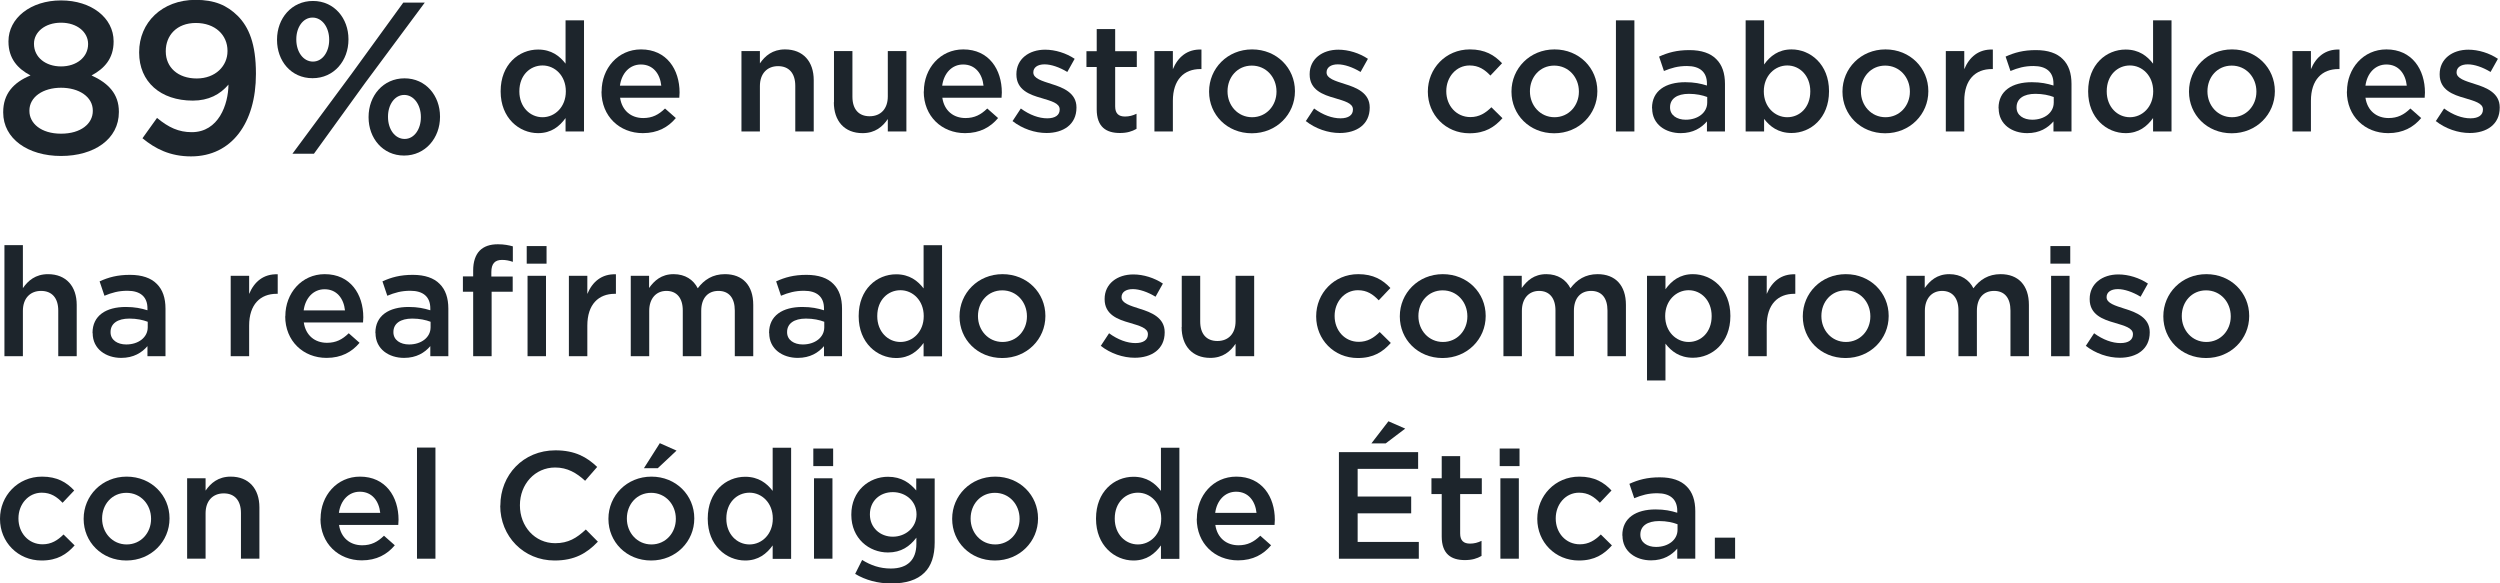 <svg width="270" height="63" viewBox="0 0 270 63" fill="none" xmlns="http://www.w3.org/2000/svg">
<g clip-path="url(#clip0_2488_17260)">
<path d="M0.345 12.152V12.107C0.345 10.149 1.438 8.908 3.296 8.146C1.918 7.429 0.914 6.322 0.914 4.499V4.454C0.914 1.958 3.311 0.045 6.592 0.045C9.873 0.045 12.27 1.928 12.27 4.454V4.499C12.27 6.322 11.266 7.414 9.888 8.146C11.686 8.968 12.839 10.134 12.839 12.062V12.107C12.839 15.021 10.173 16.845 6.592 16.845C3.011 16.845 0.345 14.977 0.345 12.152ZM10.023 11.987V11.942C10.023 10.448 8.525 9.476 6.592 9.476C4.659 9.476 3.176 10.463 3.176 11.942V11.987C3.176 13.318 4.435 14.438 6.592 14.438C8.749 14.438 10.023 13.347 10.023 11.987ZM9.514 4.783V4.738C9.514 3.483 8.345 2.451 6.592 2.451C4.839 2.451 3.671 3.483 3.671 4.708V4.753C3.671 6.173 4.914 7.174 6.592 7.174C8.27 7.174 9.514 6.173 9.514 4.768V4.783Z" fill="#1D252C"/>
<path d="M24.69 9.117C23.776 10.208 22.518 10.866 20.825 10.866C17.334 10.866 15.027 8.833 15.027 5.68V5.635C15.027 2.436 17.499 -0.015 21.124 -0.015C23.177 -0.015 24.51 0.568 25.679 1.719C26.877 2.929 27.641 4.723 27.641 7.951V7.996C27.641 13.242 25.05 16.89 20.63 16.89C18.368 16.89 16.765 16.067 15.386 14.931L16.959 12.734C18.203 13.766 19.297 14.274 20.705 14.274C23.611 14.274 24.66 11.284 24.675 9.117H24.69ZM24.57 5.53V5.485C24.57 3.781 23.237 2.481 21.154 2.481C19.072 2.481 17.903 3.841 17.903 5.515V5.56C17.903 7.264 19.207 8.475 21.244 8.475C23.282 8.475 24.57 7.114 24.57 5.53Z" fill="#1D252C"/>
<path d="M29.919 4.319V4.275C29.919 1.988 31.491 0.104 33.799 0.104C36.106 0.104 37.634 1.988 37.634 4.23V4.275C37.634 6.532 36.091 8.445 33.754 8.445C31.417 8.445 29.919 6.561 29.919 4.319ZM43.552 0.284H45.874L39.417 8.983L33.904 16.606H31.581L38.009 7.922L43.552 0.284ZM32.001 4.23V4.275C32.001 5.605 32.75 6.651 33.799 6.651C34.847 6.651 35.552 5.575 35.552 4.319V4.275C35.552 2.974 34.803 1.898 33.754 1.898C32.705 1.898 32.001 2.974 32.001 4.23ZM39.806 12.675V12.63C39.806 10.343 41.379 8.46 43.687 8.46C45.994 8.46 47.522 10.343 47.522 12.585V12.63C47.522 14.887 45.949 16.8 43.642 16.8C41.334 16.8 39.806 14.917 39.806 12.675ZM45.455 12.675V12.63C45.455 11.329 44.705 10.253 43.657 10.253C42.608 10.253 41.904 11.329 41.904 12.585V12.63C41.904 13.96 42.653 15.006 43.702 15.006C44.75 15.006 45.455 13.93 45.455 12.675Z" fill="#1D252C"/>
<path d="M54.069 9.88V9.85C54.069 6.965 56.032 5.351 58.114 5.351C59.552 5.351 60.451 6.053 61.08 6.876V2.197H63.073V14.199H61.08V12.75C60.436 13.646 59.537 14.379 58.114 14.379C56.076 14.379 54.069 12.75 54.069 9.88ZM61.11 9.88V9.85C61.11 8.176 59.927 7.07 58.593 7.07C57.26 7.07 56.091 8.116 56.091 9.85V9.88C56.091 11.554 57.245 12.66 58.593 12.66C59.942 12.66 61.11 11.539 61.11 9.88Z" fill="#1D252C"/>
<path d="M64.975 9.895V9.865C64.975 7.384 66.743 5.336 69.23 5.336C72.002 5.336 73.395 7.503 73.395 9.999C73.395 10.179 73.38 10.358 73.365 10.552H66.968C67.178 11.972 68.181 12.749 69.47 12.749C70.444 12.749 71.133 12.391 71.822 11.718L72.991 12.749C72.167 13.736 71.028 14.379 69.425 14.379C66.908 14.379 64.96 12.555 64.96 9.88L64.975 9.895ZM71.418 9.252C71.283 7.967 70.534 6.965 69.215 6.965C68.002 6.965 67.133 7.907 66.953 9.252H71.418Z" fill="#1D252C"/>
<path d="M80.077 5.515H82.07V6.846C82.624 6.038 83.433 5.336 84.781 5.336C86.744 5.336 87.883 6.651 87.883 8.654V14.199H85.89V9.267C85.89 7.922 85.216 7.144 84.032 7.144C82.849 7.144 82.07 7.952 82.07 9.297V14.199H80.077V5.515Z" fill="#1D252C"/>
<path d="M90.07 11.045V5.515H92.062V10.447C92.062 11.793 92.736 12.555 93.92 12.555C95.103 12.555 95.883 11.763 95.883 10.418V5.515H97.89V14.199H95.883V12.854C95.328 13.676 94.519 14.379 93.156 14.379C91.193 14.379 90.055 13.063 90.055 11.045H90.07Z" fill="#1D252C"/>
<path d="M99.778 9.895V9.865C99.778 7.384 101.546 5.336 104.033 5.336C106.805 5.336 108.198 7.503 108.198 9.999C108.198 10.179 108.183 10.358 108.168 10.552H101.771C101.98 11.972 102.984 12.749 104.273 12.749C105.246 12.749 105.936 12.391 106.625 11.718L107.793 12.749C106.969 13.736 105.831 14.379 104.228 14.379C101.711 14.379 99.763 12.555 99.763 9.88L99.778 9.895ZM106.22 9.252C106.085 7.967 105.336 6.965 104.018 6.965C102.804 6.965 101.936 7.907 101.756 9.252H106.22Z" fill="#1D252C"/>
<path d="M109.366 13.063L110.25 11.718C111.209 12.421 112.213 12.779 113.097 12.779C113.981 12.779 114.445 12.421 114.445 11.838V11.808C114.445 11.135 113.516 10.911 112.498 10.597C111.209 10.238 109.771 9.715 109.771 8.041V8.011C109.771 6.367 111.134 5.366 112.872 5.366C113.966 5.366 115.149 5.739 116.063 6.352L115.269 7.772C114.43 7.264 113.531 6.95 112.812 6.95C112.033 6.95 111.599 7.309 111.599 7.802V7.832C111.599 8.475 112.543 8.744 113.561 9.072C114.835 9.461 116.258 10.044 116.258 11.598V11.628C116.258 13.452 114.835 14.364 113.022 14.364C111.778 14.364 110.415 13.915 109.336 13.063H109.366Z" fill="#1D252C"/>
<path d="M118.445 11.808V7.234H117.336V5.53H118.445V3.139H120.438V5.53H122.775V7.234H120.438V11.494C120.438 12.271 120.827 12.585 121.501 12.585C121.951 12.585 122.34 12.48 122.745 12.286V13.915C122.25 14.199 121.711 14.364 120.947 14.364C119.479 14.364 118.445 13.721 118.445 11.808Z" fill="#1D252C"/>
<path d="M124.678 5.515H126.67V7.473C127.21 6.173 128.213 5.291 129.757 5.351V7.458H129.637C127.884 7.458 126.67 8.594 126.67 10.896V14.199H124.678V5.515Z" fill="#1D252C"/>
<path d="M130.581 9.91V9.88C130.581 7.399 132.558 5.336 135.225 5.336C137.892 5.336 139.854 7.354 139.854 9.835V9.865C139.854 12.331 137.877 14.394 135.195 14.394C132.513 14.394 130.581 12.376 130.581 9.91ZM137.862 9.91V9.88C137.862 8.355 136.753 7.085 135.195 7.085C133.637 7.085 132.573 8.34 132.573 9.85V9.88C132.573 11.389 133.682 12.66 135.225 12.66C136.768 12.66 137.862 11.404 137.862 9.91Z" fill="#1D252C"/>
<path d="M141.038 13.063L141.922 11.718C142.881 12.421 143.884 12.779 144.768 12.779C145.652 12.779 146.117 12.421 146.117 11.838V11.808C146.117 11.135 145.188 10.911 144.169 10.597C142.881 10.238 141.442 9.715 141.442 8.041V8.011C141.442 6.367 142.806 5.366 144.543 5.366C145.637 5.366 146.821 5.739 147.735 6.352L146.941 7.772C146.102 7.264 145.203 6.95 144.484 6.95C143.705 6.95 143.27 7.309 143.27 7.802V7.832C143.27 8.475 144.214 8.744 145.233 9.072C146.506 9.461 147.929 10.044 147.929 11.598V11.628C147.929 13.452 146.506 14.364 144.693 14.364C143.45 14.364 142.086 13.915 141.008 13.063H141.038Z" fill="#1D252C"/>
<path d="M154.207 9.91V9.88C154.207 7.414 156.124 5.336 158.746 5.336C160.379 5.336 161.398 5.949 162.222 6.831L160.963 8.161C160.349 7.518 159.705 7.07 158.716 7.07C157.263 7.07 156.199 8.325 156.199 9.835V9.865C156.199 11.404 157.278 12.645 158.806 12.645C159.75 12.645 160.439 12.211 161.068 11.584L162.267 12.764C161.413 13.721 160.409 14.394 158.701 14.394C156.109 14.394 154.207 12.376 154.207 9.91Z" fill="#1D252C"/>
<path d="M163.24 9.91V9.88C163.24 7.399 165.218 5.336 167.885 5.336C170.551 5.336 172.514 7.354 172.514 9.835V9.865C172.514 12.331 170.536 14.394 167.855 14.394C165.173 14.394 163.24 12.376 163.24 9.91ZM170.521 9.91V9.88C170.521 8.355 169.413 7.085 167.855 7.085C166.297 7.085 165.233 8.34 165.233 9.85V9.88C165.233 11.389 166.341 12.66 167.885 12.66C169.428 12.66 170.521 11.404 170.521 9.91Z" fill="#1D252C"/>
<path d="M174.521 2.197H176.514V14.199H174.521V2.197Z" fill="#1D252C"/>
<path d="M178.417 11.703V11.673C178.417 9.805 179.885 8.878 182.013 8.878C182.986 8.878 183.676 9.028 184.35 9.237V9.028C184.35 7.787 183.586 7.13 182.192 7.13C181.219 7.13 180.499 7.339 179.705 7.668L179.181 6.113C180.14 5.68 181.084 5.411 182.462 5.411C183.765 5.411 184.739 5.754 185.354 6.382C185.998 7.01 186.297 7.922 186.297 9.058V14.199H184.35V13.108C183.75 13.811 182.852 14.379 181.518 14.379C179.885 14.379 178.432 13.437 178.432 11.703H178.417ZM184.38 11.075V10.477C183.87 10.283 183.196 10.134 182.402 10.134C181.114 10.134 180.365 10.672 180.365 11.584V11.614C180.365 12.45 181.114 12.929 182.058 12.929C183.376 12.929 184.38 12.166 184.38 11.075Z" fill="#1D252C"/>
<path d="M190.522 12.854V14.199H188.53V2.197H190.522V6.965C191.167 6.068 192.065 5.336 193.489 5.336C195.526 5.336 197.534 6.95 197.534 9.835V9.865C197.534 12.75 195.556 14.364 193.489 14.364C192.035 14.364 191.137 13.646 190.522 12.839V12.854ZM195.511 9.88V9.85C195.511 8.176 194.373 7.07 193.024 7.07C191.676 7.07 190.492 8.191 190.492 9.85V9.88C190.492 11.539 191.676 12.66 193.024 12.66C194.373 12.66 195.511 11.599 195.511 9.88Z" fill="#1D252C"/>
<path d="M198.987 9.91V9.88C198.987 7.399 200.964 5.336 203.631 5.336C206.298 5.336 208.26 7.354 208.26 9.835V9.865C208.26 12.331 206.283 14.394 203.601 14.394C200.919 14.394 198.987 12.376 198.987 9.91ZM206.268 9.91V9.88C206.268 8.355 205.159 7.085 203.601 7.085C202.043 7.085 200.979 8.34 200.979 9.85V9.88C200.979 11.389 202.088 12.66 203.631 12.66C205.174 12.66 206.268 11.404 206.268 9.91Z" fill="#1D252C"/>
<path d="M210.148 5.515H212.141V7.473C212.68 6.173 213.684 5.291 215.227 5.351V7.458H215.107C213.354 7.458 212.141 8.594 212.141 10.896V14.199H210.148V5.515Z" fill="#1D252C"/>
<path d="M215.841 11.703V11.673C215.841 9.805 217.31 8.878 219.437 8.878C220.411 8.878 221.1 9.028 221.774 9.237V9.028C221.774 7.787 221.01 7.13 219.617 7.13C218.643 7.13 217.924 7.339 217.13 7.668L216.605 6.113C217.564 5.68 218.508 5.411 219.886 5.411C221.19 5.411 222.164 5.754 222.778 6.382C223.422 7.01 223.722 7.922 223.722 9.058V14.199H221.774V13.108C221.175 13.811 220.276 14.379 218.943 14.379C217.31 14.379 215.856 13.437 215.856 11.703H215.841ZM221.804 11.075V10.477C221.295 10.283 220.62 10.134 219.826 10.134C218.538 10.134 217.789 10.672 217.789 11.584V11.614C217.789 12.45 218.538 12.929 219.482 12.929C220.8 12.929 221.804 12.166 221.804 11.075Z" fill="#1D252C"/>
<path d="M225.52 9.88V9.85C225.52 6.965 227.482 5.351 229.565 5.351C231.003 5.351 231.902 6.053 232.531 6.876V2.197H234.524V14.199H232.531V12.75C231.887 13.646 230.988 14.379 229.565 14.379C227.527 14.379 225.52 12.75 225.52 9.88ZM232.546 9.88V9.85C232.546 8.176 231.362 7.07 230.029 7.07C228.696 7.07 227.527 8.116 227.527 9.85V9.88C227.527 11.554 228.681 12.66 230.029 12.66C231.377 12.66 232.546 11.539 232.546 9.88Z" fill="#1D252C"/>
<path d="M236.411 9.91V9.88C236.411 7.399 238.389 5.336 241.055 5.336C243.722 5.336 245.685 7.354 245.685 9.835V9.865C245.685 12.331 243.707 14.394 241.025 14.394C238.344 14.394 236.411 12.376 236.411 9.91ZM243.692 9.91V9.88C243.692 8.355 242.584 7.085 241.025 7.085C239.467 7.085 238.404 8.34 238.404 9.85V9.88C238.404 11.389 239.512 12.66 241.055 12.66C242.599 12.66 243.692 11.404 243.692 9.91Z" fill="#1D252C"/>
<path d="M247.587 5.515H249.58V7.473C250.119 6.173 251.123 5.291 252.666 5.351V7.458H252.546C250.794 7.458 249.58 8.594 249.58 10.896V14.199H247.587V5.515Z" fill="#1D252C"/>
<path d="M253.475 9.895V9.865C253.475 7.384 255.243 5.336 257.73 5.336C260.501 5.336 261.895 7.503 261.895 9.999C261.895 10.179 261.88 10.358 261.865 10.552H255.468C255.677 11.972 256.681 12.749 257.969 12.749C258.943 12.749 259.632 12.391 260.322 11.718L261.49 12.749C260.666 13.736 259.528 14.379 257.925 14.379C255.408 14.379 253.46 12.555 253.46 9.88L253.475 9.895ZM259.932 9.252C259.797 7.967 259.048 6.965 257.73 6.965C256.516 6.965 255.647 7.907 255.468 9.252H259.932Z" fill="#1D252C"/>
<path d="M263.078 13.063L263.962 11.718C264.921 12.421 265.925 12.779 266.809 12.779C267.693 12.779 268.157 12.421 268.157 11.838V11.808C268.157 11.135 267.228 10.911 266.209 10.597C264.921 10.238 263.483 9.715 263.483 8.041V8.011C263.483 6.367 264.846 5.366 266.584 5.366C267.678 5.366 268.861 5.739 269.775 6.352L268.981 7.772C268.142 7.264 267.243 6.95 266.524 6.95C265.745 6.95 265.311 7.309 265.311 7.802V7.832C265.311 8.475 266.254 8.744 267.273 9.072C268.547 9.461 269.97 10.044 269.97 11.598V11.628C269.97 13.452 268.547 14.364 266.734 14.364C265.49 14.364 264.127 13.915 263.048 13.063H263.078Z" fill="#1D252C"/>
<path d="M0.479 26.471H2.472V31.119C3.026 30.312 3.835 29.61 5.184 29.61C7.146 29.61 8.285 30.925 8.285 32.928V38.473H6.292V33.541C6.292 32.195 5.618 31.418 4.435 31.418C3.251 31.418 2.472 32.225 2.472 33.57V38.473H0.479V26.471Z" fill="#1D252C"/>
<path d="M9.993 35.977V35.947C9.993 34.078 11.461 33.152 13.588 33.152C14.562 33.152 15.251 33.301 15.925 33.51V33.301C15.925 32.061 15.161 31.403 13.768 31.403C12.794 31.403 12.075 31.612 11.281 31.941L10.757 30.387C11.716 29.953 12.659 29.684 14.038 29.684C15.341 29.684 16.315 30.028 16.929 30.656C17.573 31.283 17.873 32.195 17.873 33.331V38.473H15.925V37.382C15.326 38.084 14.427 38.652 13.094 38.652C11.461 38.652 10.008 37.71 10.008 35.977H9.993ZM15.955 35.349V34.751C15.446 34.557 14.772 34.407 13.978 34.407C12.689 34.407 11.94 34.945 11.94 35.857V35.887C11.94 36.724 12.689 37.202 13.633 37.202C14.952 37.202 15.955 36.44 15.955 35.349Z" fill="#1D252C"/>
<path d="M24.915 29.788H26.907V31.746C27.447 30.446 28.45 29.564 29.993 29.624V31.731H29.873C28.121 31.731 26.907 32.867 26.907 35.169V38.472H24.915V29.788Z" fill="#1D252C"/>
<path d="M30.817 34.168V34.138C30.817 31.657 32.585 29.609 35.072 29.609C37.844 29.609 39.237 31.777 39.237 34.273C39.237 34.452 39.222 34.631 39.207 34.826H32.81C33.02 36.246 34.023 37.023 35.312 37.023C36.285 37.023 36.975 36.664 37.664 35.992L38.832 37.023C38.008 38.009 36.87 38.652 35.267 38.652C32.75 38.652 30.802 36.829 30.802 34.153L30.817 34.168ZM37.259 33.525C37.124 32.24 36.375 31.239 35.057 31.239C33.843 31.239 32.975 32.18 32.795 33.525H37.259Z" fill="#1D252C"/>
<path d="M40.541 35.977V35.947C40.541 34.078 42.009 33.152 44.136 33.152C45.11 33.152 45.799 33.301 46.473 33.51V33.301C46.473 32.061 45.709 31.403 44.316 31.403C43.342 31.403 42.623 31.612 41.829 31.941L41.305 30.387C42.263 29.953 43.207 29.684 44.586 29.684C45.889 29.684 46.863 30.028 47.477 30.656C48.121 31.283 48.421 32.195 48.421 33.331V38.473H46.473V37.382C45.874 38.084 44.975 38.652 43.642 38.652C42.009 38.652 40.556 37.71 40.556 35.977H40.541ZM46.503 35.349V34.751C45.994 34.557 45.32 34.407 44.526 34.407C43.237 34.407 42.488 34.945 42.488 35.857V35.887C42.488 36.724 43.237 37.202 44.181 37.202C45.499 37.202 46.503 36.44 46.503 35.349Z" fill="#1D252C"/>
<path d="M51.102 31.508H49.994V29.849H51.102V29.206C51.102 28.249 51.357 27.532 51.806 27.068C52.271 26.605 52.915 26.381 53.769 26.381C54.458 26.381 54.938 26.485 55.387 26.605V28.279C54.998 28.145 54.638 28.07 54.218 28.07C53.454 28.07 53.065 28.473 53.065 29.385V29.863H55.372V31.508H53.095V38.473H51.102V31.508ZM56.885 26.575H59.028V28.473H56.885V26.575ZM56.975 29.789H58.968V38.473H56.975V29.789Z" fill="#1D252C"/>
<path d="M61.44 29.788H63.432V31.746C63.972 30.446 64.976 29.564 66.519 29.624V31.731H66.399C64.646 31.731 63.432 32.867 63.432 35.169V38.472H61.44V29.788Z" fill="#1D252C"/>
<path d="M68.107 29.789H70.1V31.104C70.654 30.327 71.418 29.609 72.751 29.609C74.01 29.609 74.894 30.222 75.358 31.134C76.047 30.207 76.976 29.609 78.294 29.609C80.197 29.609 81.351 30.805 81.351 32.928V38.473H79.358V33.54C79.358 32.165 78.714 31.418 77.59 31.418C76.467 31.418 75.733 32.18 75.733 33.57V38.473H73.74V33.525C73.74 32.18 73.081 31.418 71.972 31.418C70.864 31.418 70.115 32.24 70.115 33.57V38.473H68.122V29.789H68.107Z" fill="#1D252C"/>
<path d="M83.059 35.977V35.947C83.059 34.078 84.527 33.152 86.654 33.152C87.628 33.152 88.317 33.301 88.991 33.51V33.301C88.991 32.061 88.227 31.403 86.834 31.403C85.86 31.403 85.141 31.612 84.347 31.941L83.823 30.387C84.781 29.953 85.725 29.684 87.104 29.684C88.407 29.684 89.381 30.028 89.995 30.656C90.639 31.283 90.939 32.195 90.939 33.331V38.473H88.991V37.382C88.392 38.084 87.493 38.652 86.16 38.652C84.527 38.652 83.074 37.71 83.074 35.977H83.059ZM89.021 35.349V34.751C88.512 34.557 87.838 34.407 87.044 34.407C85.755 34.407 85.006 34.945 85.006 35.857V35.887C85.006 36.724 85.755 37.202 86.699 37.202C88.017 37.202 89.021 36.44 89.021 35.349Z" fill="#1D252C"/>
<path d="M92.737 34.153V34.123C92.737 31.238 94.699 29.624 96.782 29.624C98.22 29.624 99.119 30.327 99.748 31.149V26.485H101.741V38.487H99.748V37.038C99.104 37.934 98.205 38.667 96.782 38.667C94.744 38.667 92.737 37.038 92.737 34.168V34.153ZM99.763 34.153V34.123C99.763 32.449 98.58 31.343 97.246 31.343C95.913 31.343 94.744 32.389 94.744 34.123V34.153C94.744 35.827 95.898 36.933 97.246 36.933C98.595 36.933 99.763 35.812 99.763 34.153Z" fill="#1D252C"/>
<path d="M103.628 34.183V34.153C103.628 31.672 105.606 29.609 108.273 29.609C110.939 29.609 112.902 31.627 112.902 34.108V34.138C112.902 36.604 110.925 38.667 108.243 38.667C105.561 38.667 103.628 36.649 103.628 34.183ZM110.91 34.183V34.153C110.91 32.629 109.801 31.358 108.243 31.358C106.685 31.358 105.621 32.614 105.621 34.123V34.153C105.621 35.663 106.73 36.933 108.273 36.933C109.816 36.933 110.91 35.678 110.91 34.183Z" fill="#1D252C"/>
<path d="M118.895 37.337L119.779 35.992C120.737 36.694 121.741 37.053 122.625 37.053C123.509 37.053 123.974 36.694 123.974 36.111V36.081C123.974 35.409 123.045 35.184 122.026 34.87C120.737 34.512 119.299 33.989 119.299 32.315V32.285C119.299 30.641 120.663 29.639 122.4 29.639C123.494 29.639 124.678 30.013 125.592 30.626L124.798 32.046C123.959 31.537 123.06 31.224 122.341 31.224C121.561 31.224 121.127 31.582 121.127 32.075V32.105C121.127 32.748 122.071 33.017 123.09 33.346C124.363 33.734 125.786 34.318 125.786 35.872V35.902C125.786 37.725 124.363 38.637 122.55 38.637C121.307 38.637 119.943 38.189 118.865 37.337H118.895Z" fill="#1D252C"/>
<path d="M127.629 35.319V29.789H129.622V34.721C129.622 36.066 130.296 36.828 131.48 36.828C132.663 36.828 133.442 36.036 133.442 34.691V29.789H135.45V38.473H133.442V37.127C132.888 37.949 132.079 38.652 130.715 38.652C128.753 38.652 127.614 37.337 127.614 35.319H127.629Z" fill="#1D252C"/>
<path d="M142.146 34.183V34.153C142.146 31.687 144.064 29.609 146.686 29.609C148.319 29.609 149.338 30.222 150.162 31.104L148.903 32.434C148.289 31.792 147.645 31.343 146.656 31.343C145.203 31.343 144.139 32.599 144.139 34.108V34.138C144.139 35.678 145.218 36.918 146.746 36.918C147.69 36.918 148.379 36.485 149.008 35.857L150.207 37.038C149.353 37.994 148.349 38.667 146.641 38.667C144.049 38.667 142.146 36.649 142.146 34.183Z" fill="#1D252C"/>
<path d="M151.18 34.183V34.153C151.18 31.672 153.158 29.609 155.824 29.609C158.491 29.609 160.454 31.627 160.454 34.108V34.138C160.454 36.604 158.476 38.667 155.795 38.667C153.113 38.667 151.18 36.649 151.18 34.183ZM158.476 34.183V34.153C158.476 32.629 157.368 31.358 155.81 31.358C154.251 31.358 153.188 32.614 153.188 34.123V34.153C153.188 35.663 154.296 36.933 155.839 36.933C157.383 36.933 158.476 35.678 158.476 34.183Z" fill="#1D252C"/>
<path d="M162.356 29.789H164.349V31.104C164.903 30.327 165.667 29.609 167.001 29.609C168.259 29.609 169.143 30.222 169.608 31.134C170.297 30.207 171.226 29.609 172.544 29.609C174.447 29.609 175.6 30.805 175.6 32.928V38.473H173.608V33.54C173.608 32.165 172.963 31.418 171.84 31.418C170.716 31.418 169.982 32.18 169.982 33.57V38.473H167.99V33.525C167.99 32.18 167.33 31.418 166.222 31.418C165.113 31.418 164.364 32.24 164.364 33.57V38.473H162.371V29.789H162.356Z" fill="#1D252C"/>
<path d="M177.877 29.789H179.87V31.239C180.514 30.342 181.413 29.609 182.836 29.609C184.874 29.609 186.881 31.224 186.881 34.108V34.138C186.881 37.023 184.904 38.637 182.836 38.637C181.383 38.637 180.484 37.92 179.87 37.113V41.088H177.877V29.774V29.789ZM184.859 34.153V34.123C184.859 32.449 183.72 31.343 182.372 31.343C181.024 31.343 179.84 32.464 179.84 34.123V34.153C179.84 35.812 181.024 36.933 182.372 36.933C183.72 36.933 184.859 35.872 184.859 34.153Z" fill="#1D252C"/>
<path d="M188.814 29.788H190.807V31.746C191.346 30.446 192.35 29.564 193.893 29.624V31.731H193.773C192.021 31.731 190.807 32.867 190.807 35.169V38.472H188.814V29.788Z" fill="#1D252C"/>
<path d="M194.702 34.183V34.153C194.702 31.672 196.68 29.609 199.346 29.609C202.013 29.609 203.976 31.627 203.976 34.108V34.138C203.976 36.604 201.998 38.667 199.316 38.667C196.635 38.667 194.702 36.649 194.702 34.183ZM201.998 34.183V34.153C201.998 32.629 200.89 31.358 199.331 31.358C197.773 31.358 196.71 32.614 196.71 34.123V34.153C196.71 35.663 197.818 36.933 199.361 36.933C200.905 36.933 201.998 35.678 201.998 34.183Z" fill="#1D252C"/>
<path d="M205.878 29.789H207.871V31.104C208.425 30.327 209.189 29.609 210.523 29.609C211.781 29.609 212.665 30.222 213.13 31.134C213.819 30.207 214.748 29.609 216.066 29.609C217.969 29.609 219.122 30.805 219.122 32.928V38.473H217.13V33.54C217.13 32.165 216.485 31.418 215.362 31.418C214.238 31.418 213.504 32.18 213.504 33.57V38.473H211.512V33.525C211.512 32.18 210.852 31.418 209.744 31.418C208.635 31.418 207.886 32.24 207.886 33.57V38.473H205.893V29.789H205.878Z" fill="#1D252C"/>
<path d="M221.444 26.575H223.587V28.473H221.444V26.575ZM221.519 29.789H223.512V38.473H221.519V29.789Z" fill="#1D252C"/>
<path d="M225.279 37.337L226.163 35.992C227.122 36.694 228.126 37.053 229.01 37.053C229.894 37.053 230.358 36.694 230.358 36.111V36.081C230.358 35.409 229.429 35.184 228.411 34.87C227.122 34.512 225.684 33.989 225.684 32.315V32.285C225.684 30.641 227.047 29.639 228.785 29.639C229.879 29.639 231.062 30.013 231.976 30.626L231.182 32.046C230.343 31.537 229.444 31.224 228.725 31.224C227.946 31.224 227.512 31.582 227.512 32.075V32.105C227.512 32.748 228.456 33.017 229.474 33.346C230.748 33.734 232.171 34.318 232.171 35.872V35.902C232.171 37.725 230.748 38.637 228.935 38.637C227.692 38.637 226.328 38.189 225.25 37.337H225.279Z" fill="#1D252C"/>
<path d="M233.64 34.183V34.153C233.64 31.672 235.617 29.609 238.284 29.609C240.951 29.609 242.913 31.627 242.913 34.108V34.138C242.913 36.604 240.936 38.667 238.254 38.667C235.572 38.667 233.64 36.649 233.64 34.183ZM240.921 34.183V34.153C240.921 32.629 239.812 31.358 238.254 31.358C236.696 31.358 235.632 32.614 235.632 34.123V34.153C235.632 35.663 236.741 36.933 238.284 36.933C239.827 36.933 240.921 35.678 240.921 34.183Z" fill="#1D252C"/>
<path d="M0 56.05V56.02C0 53.554 1.918 51.476 4.539 51.476C6.172 51.476 7.191 52.089 8.015 52.971L6.757 54.301C6.142 53.658 5.498 53.21 4.509 53.21C3.056 53.21 1.993 54.465 1.993 55.975V56.005C1.993 57.544 3.071 58.785 4.599 58.785C5.543 58.785 6.232 58.352 6.862 57.724L8.06 58.904C7.206 59.861 6.202 60.534 4.495 60.534C1.903 60.534 0 58.516 0 56.05Z" fill="#1D252C"/>
<path d="M9.034 56.05V56.02C9.034 53.539 11.012 51.476 13.678 51.476C16.345 51.476 18.308 53.494 18.308 55.975V56.005C18.308 58.471 16.33 60.534 13.649 60.534C10.967 60.534 9.034 58.516 9.034 56.05ZM16.315 56.05V56.02C16.315 54.495 15.207 53.225 13.649 53.225C12.09 53.225 11.027 54.48 11.027 55.99V56.02C11.027 57.529 12.135 58.8 13.678 58.8C15.222 58.8 16.315 57.544 16.315 56.05Z" fill="#1D252C"/>
<path d="M20.21 51.655H22.203V52.986C22.757 52.179 23.566 51.476 24.915 51.476C26.877 51.476 28.016 52.791 28.016 54.794V60.339H26.023V55.407C26.023 54.062 25.349 53.285 24.166 53.285C22.982 53.285 22.203 54.092 22.203 55.437V60.339H20.21V51.655Z" fill="#1D252C"/>
<path d="M34.623 56.035V56.005C34.623 53.524 36.391 51.476 38.878 51.476C41.649 51.476 43.043 53.643 43.043 56.139C43.043 56.319 43.028 56.498 43.013 56.692H36.615C36.825 58.112 37.829 58.89 39.117 58.89C40.091 58.89 40.78 58.531 41.469 57.858L42.638 58.89C41.814 59.876 40.675 60.519 39.072 60.519C36.556 60.519 34.608 58.695 34.608 56.02L34.623 56.035ZM41.065 55.392C40.93 54.107 40.181 53.105 38.863 53.105C37.649 53.105 36.78 54.047 36.6 55.392H41.065Z" fill="#1D252C"/>
<path d="M45.035 48.337H47.028V60.34H45.035V48.337Z" fill="#1D252C"/>
<path d="M54.039 54.615V54.585C54.039 51.312 56.496 48.636 59.987 48.636C62.114 48.636 63.403 49.384 64.496 50.43L63.193 51.925C62.264 51.072 61.275 50.49 59.957 50.49C57.769 50.49 56.151 52.298 56.151 54.555V54.585C56.151 56.842 57.754 58.665 59.957 58.665C61.38 58.665 62.279 58.112 63.268 57.186L64.571 58.501C63.373 59.757 62.054 60.534 59.897 60.534C56.541 60.534 54.024 57.918 54.024 54.615H54.039Z" fill="#1D252C"/>
<path d="M65.71 56.05V56.02C65.71 53.539 67.687 51.476 70.354 51.476C73.02 51.476 74.983 53.494 74.983 55.975V56.005C74.983 58.471 73.006 60.534 70.324 60.534C67.642 60.534 65.71 58.516 65.71 56.05ZM72.991 56.05V56.02C72.991 54.495 71.882 53.225 70.324 53.225C68.766 53.225 67.702 54.48 67.702 55.99V56.02C67.702 57.529 68.811 58.8 70.354 58.8C71.897 58.8 72.991 57.544 72.991 56.05ZM71.253 47.859L73.066 48.666L71.043 50.564H69.545L71.253 47.874V47.859Z" fill="#1D252C"/>
<path d="M76.436 56.02V55.99C76.436 53.106 78.399 51.491 80.482 51.491C81.92 51.491 82.819 52.194 83.448 53.016V48.352H85.441V60.355H83.448V58.905C82.804 59.802 81.905 60.534 80.482 60.534C78.444 60.534 76.436 58.905 76.436 56.035V56.02ZM83.463 56.02V55.99C83.463 54.316 82.279 53.21 80.946 53.21C79.613 53.21 78.444 54.257 78.444 55.99V56.02C78.444 57.694 79.598 58.8 80.946 58.8C82.294 58.8 83.463 57.679 83.463 56.02Z" fill="#1D252C"/>
<path d="M87.838 48.442H89.98V50.34H87.838V48.442ZM87.913 51.655H89.905V60.339H87.913V51.655Z" fill="#1D252C"/>
<path d="M92.362 61.969L93.111 60.474C94.055 61.057 95.029 61.401 96.212 61.401C97.995 61.401 98.969 60.474 98.969 58.74V58.068C98.25 59.009 97.336 59.667 95.898 59.667C93.86 59.667 91.942 58.157 91.942 55.602V55.572C91.942 53.001 93.875 51.491 95.898 51.491C97.366 51.491 98.265 52.164 98.954 52.971V51.671H100.946V58.576C100.946 60.041 100.572 61.132 99.838 61.849C99.044 62.641 97.83 63.015 96.257 63.015C94.819 63.015 93.486 62.656 92.362 61.984V61.969ZM98.984 55.572V55.542C98.984 54.122 97.815 53.15 96.422 53.15C95.029 53.15 93.95 54.107 93.95 55.542V55.572C93.95 56.992 95.059 57.963 96.422 57.963C97.785 57.963 98.984 56.992 98.984 55.572Z" fill="#1D252C"/>
<path d="M102.834 56.05V56.02C102.834 53.539 104.812 51.476 107.479 51.476C110.146 51.476 112.108 53.494 112.108 55.975V56.005C112.108 58.471 110.131 60.534 107.449 60.534C104.767 60.534 102.834 58.516 102.834 56.05ZM110.116 56.05V56.02C110.116 54.495 109.007 53.225 107.449 53.225C105.891 53.225 104.827 54.48 104.827 55.99V56.02C104.827 57.529 105.936 58.8 107.479 58.8C109.022 58.8 110.116 57.544 110.116 56.05Z" fill="#1D252C"/>
<path d="M118.37 56.02V55.99C118.37 53.106 120.333 51.491 122.415 51.491C123.853 51.491 124.752 52.194 125.382 53.016V48.352H127.374V60.355H125.382V58.905C124.737 59.802 123.838 60.534 122.415 60.534C120.378 60.534 118.37 58.905 118.37 56.035V56.02ZM125.412 56.02V55.99C125.412 54.316 124.228 53.21 122.895 53.21C121.561 53.21 120.393 54.257 120.393 55.99V56.02C120.393 57.694 121.546 58.8 122.895 58.8C124.243 58.8 125.412 57.679 125.412 56.02Z" fill="#1D252C"/>
<path d="M129.262 56.035V56.005C129.262 53.524 131.03 51.476 133.517 51.476C136.288 51.476 137.682 53.643 137.682 56.139C137.682 56.319 137.667 56.498 137.652 56.692H131.255C131.464 58.112 132.468 58.89 133.757 58.89C134.73 58.89 135.42 58.531 136.109 57.858L137.277 58.89C136.453 59.876 135.315 60.519 133.712 60.519C131.195 60.519 129.247 58.695 129.247 56.02L129.262 56.035ZM135.704 55.392C135.569 54.107 134.82 53.105 133.502 53.105C132.288 53.105 131.419 54.047 131.24 55.392H135.704Z" fill="#1D252C"/>
<path d="M144.603 48.831H153.158V50.639H146.626V53.629H152.408V55.437H146.626V58.531H153.232V60.34H144.603V48.831ZM149.951 45.498L151.764 46.29L149.652 47.889H148.109L149.951 45.498Z" fill="#1D252C"/>
<path d="M155.705 57.933V53.359H154.596V51.656H155.705V49.264H157.697V51.656H160.035V53.359H157.697V57.619C157.697 58.397 158.087 58.71 158.761 58.71C159.211 58.71 159.6 58.606 160.005 58.411V60.041C159.51 60.325 158.971 60.489 158.207 60.489C156.739 60.489 155.705 59.846 155.705 57.933Z" fill="#1D252C"/>
<path d="M161.967 48.442H164.109V50.34H161.967V48.442ZM162.042 51.655H164.034V60.339H162.042V51.655Z" fill="#1D252C"/>
<path d="M166.027 56.05V56.02C166.027 53.554 167.945 51.476 170.566 51.476C172.199 51.476 173.218 52.089 174.042 52.971L172.784 54.301C172.169 53.658 171.525 53.21 170.536 53.21C169.083 53.21 168.019 54.465 168.019 55.975V56.005C168.019 57.544 169.098 58.785 170.626 58.785C171.57 58.785 172.259 58.352 172.888 57.724L174.087 58.904C173.233 59.861 172.229 60.534 170.521 60.534C167.93 60.534 166.027 58.516 166.027 56.05Z" fill="#1D252C"/>
<path d="M175.211 57.843V57.813C175.211 55.945 176.679 55.018 178.807 55.018C179.78 55.018 180.47 55.168 181.144 55.377V55.168C181.144 53.927 180.38 53.27 178.986 53.27C178.013 53.27 177.293 53.479 176.499 53.808L175.975 52.253C176.934 51.82 177.878 51.551 179.256 51.551C180.559 51.551 181.533 51.895 182.147 52.522C182.792 53.15 183.091 54.062 183.091 55.198V60.339H181.144V59.248C180.544 59.951 179.646 60.519 178.312 60.519C176.679 60.519 175.226 59.577 175.226 57.843H175.211ZM181.174 57.215V56.618C180.664 56.423 179.99 56.274 179.196 56.274C177.908 56.274 177.159 56.812 177.159 57.724V57.754C177.159 58.591 177.908 59.069 178.851 59.069C180.17 59.069 181.174 58.307 181.174 57.215Z" fill="#1D252C"/>
<path d="M185.204 58.067H187.391V60.339H185.204V58.067Z" fill="#1D252C"/>
</g>
<defs>
<clipPath id="clip0_2488_17260">
<rect width="270" height="63" fill="white"/>
</clipPath>
</defs>
</svg>

